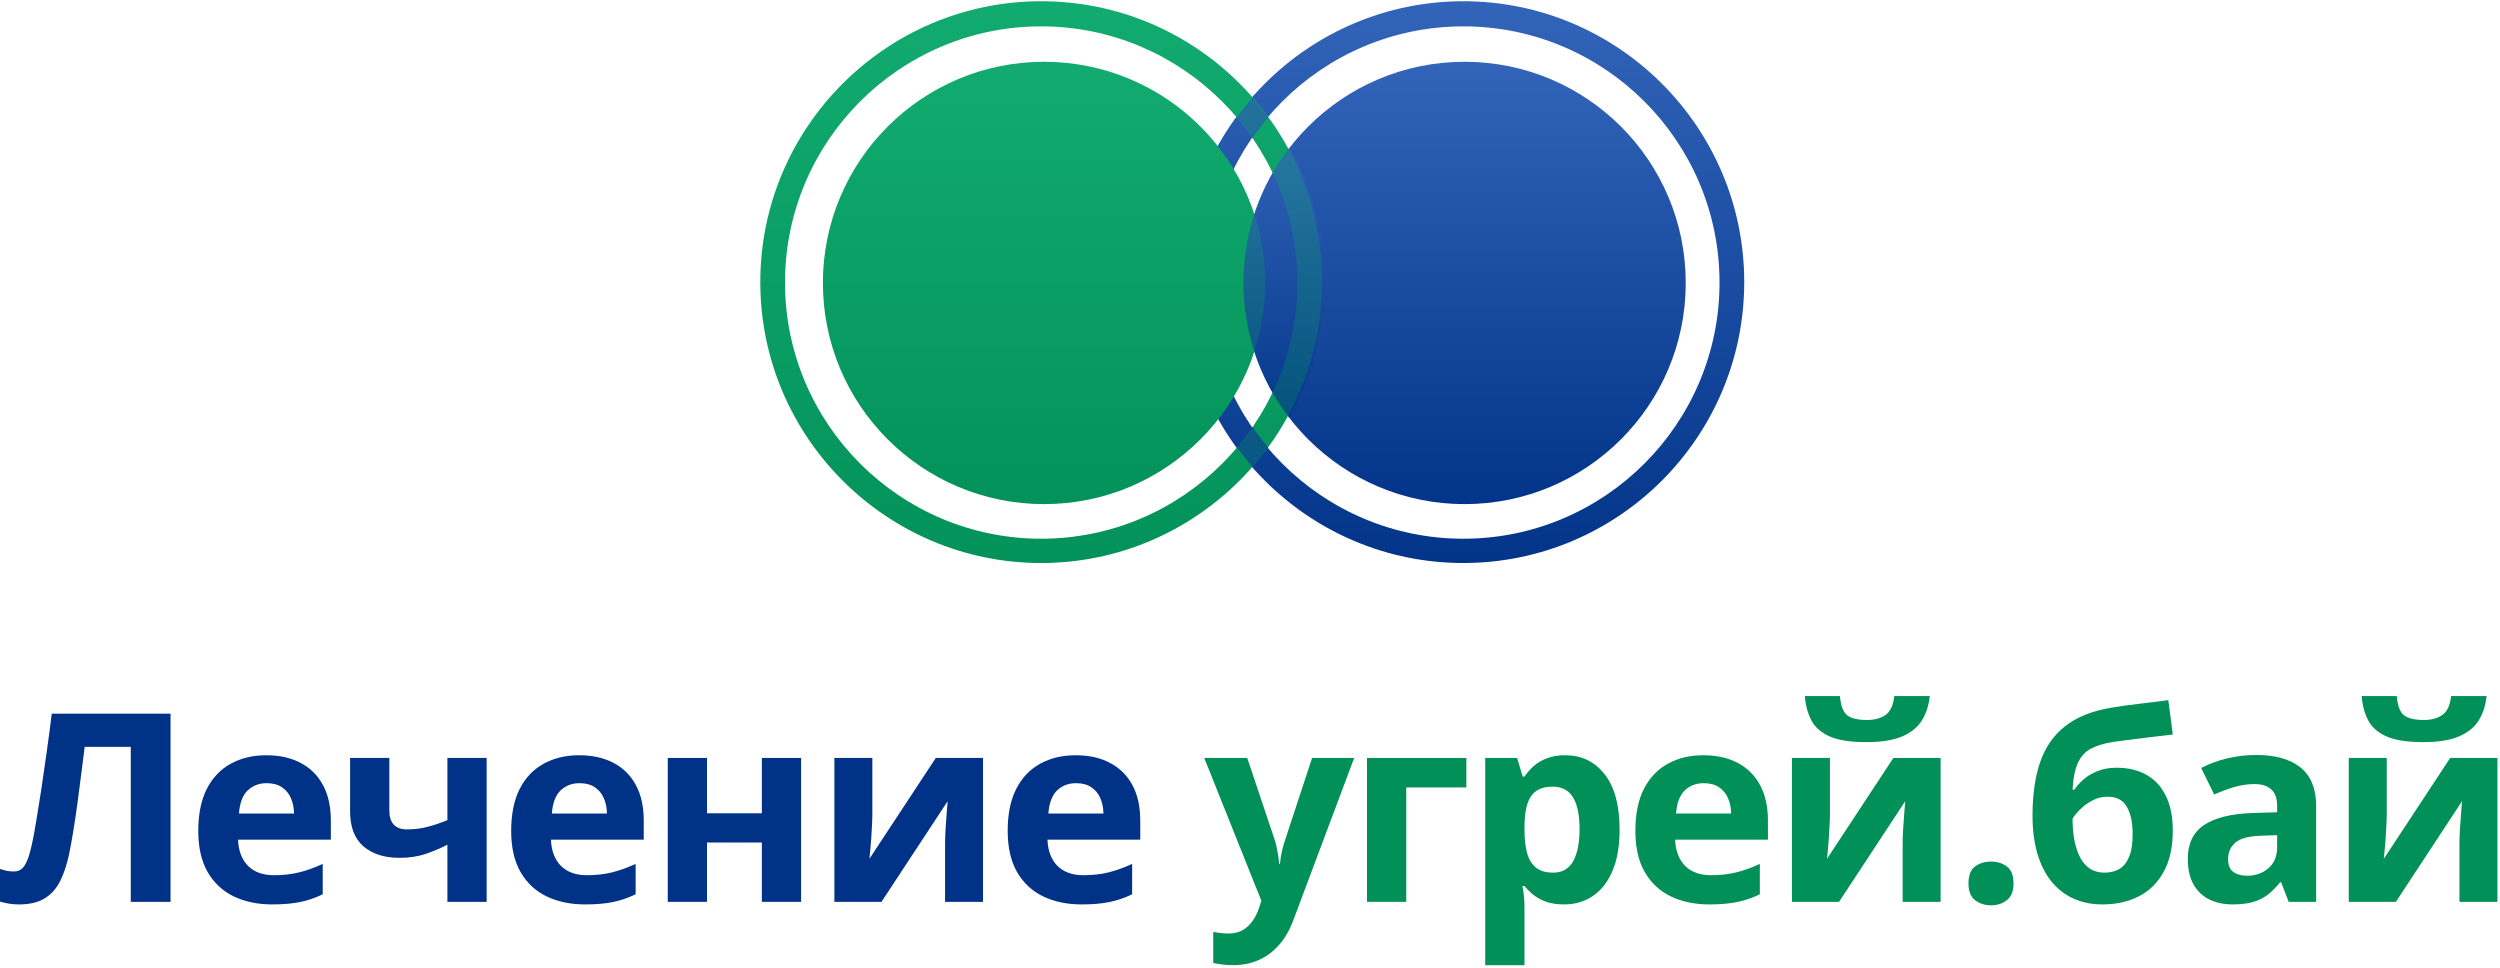 <svg width="607" height="235" viewBox="0 0 607 235" fill="none" xmlns="http://www.w3.org/2000/svg">
<path d="M41.406 218.969H31.75V181.344H20.562C20.312 183.302 20.042 185.438 19.75 187.75C19.458 190.062 19.156 192.396 18.844 194.75C18.531 197.104 18.198 199.344 17.844 201.469C17.51 203.594 17.177 205.458 16.844 207.062C16.302 209.729 15.562 212 14.625 213.875C13.708 215.729 12.448 217.146 10.844 218.125C9.26 219.104 7.188 219.594 4.625 219.594C3.771 219.594 2.948 219.531 2.156 219.406C1.385 219.281 0.667 219.115 0 218.906V210.969C0.542 211.156 1.083 211.312 1.625 211.438C2.167 211.542 2.76 211.594 3.406 211.594C4.24 211.594 4.927 211.323 5.469 210.781C6.031 210.219 6.531 209.271 6.969 207.938C7.406 206.583 7.844 204.719 8.281 202.344C8.469 201.302 8.719 199.833 9.031 197.938C9.344 196.021 9.698 193.781 10.094 191.219C10.49 188.635 10.896 185.823 11.312 182.781C11.75 179.74 12.167 176.573 12.562 173.281H41.406V218.969Z" fill="#003387"/>
<path d="M64.674 183.375C67.903 183.375 70.684 184 73.017 185.25C75.351 186.479 77.153 188.271 78.424 190.625C79.695 192.979 80.33 195.854 80.33 199.25V203.875H57.799C57.903 206.562 58.705 208.677 60.205 210.219C61.726 211.74 63.83 212.5 66.517 212.5C68.747 212.5 70.788 212.271 72.642 211.812C74.497 211.354 76.403 210.667 78.361 209.75V217.125C76.632 217.979 74.82 218.604 72.924 219C71.049 219.396 68.767 219.594 66.08 219.594C62.58 219.594 59.476 218.948 56.767 217.656C54.08 216.365 51.965 214.396 50.424 211.75C48.903 209.104 48.142 205.771 48.142 201.75C48.142 197.667 48.83 194.271 50.205 191.562C51.601 188.833 53.538 186.792 56.017 185.438C58.497 184.062 61.382 183.375 64.674 183.375ZM64.736 190.156C62.882 190.156 61.34 190.75 60.111 191.938C58.903 193.125 58.205 194.99 58.017 197.531H71.392C71.372 196.115 71.111 194.854 70.611 193.75C70.132 192.646 69.403 191.771 68.424 191.125C67.465 190.479 66.236 190.156 64.736 190.156Z" fill="#003387"/>
<path d="M94.535 184.031V196.812C94.535 198.333 94.9 199.479 95.629 200.25C96.379 201 97.42 201.375 98.754 201.375C100.587 201.375 102.285 201.167 103.848 200.75C105.431 200.333 107.025 199.792 108.629 199.125V184.031H118.16V218.969H108.629V205.094C107.108 205.885 105.389 206.615 103.473 207.281C101.577 207.948 99.41 208.281 96.972 208.281C93.327 208.281 90.42 207.354 88.254 205.5C86.087 203.625 85.004 200.802 85.004 197.031V184.031H94.535Z" fill="#003387"/>
<path d="M140.646 183.375C143.875 183.375 146.657 184 148.99 185.25C151.323 186.479 153.125 188.271 154.396 190.625C155.667 192.979 156.302 195.854 156.302 199.25V203.875H133.771C133.875 206.562 134.677 208.677 136.177 210.219C137.698 211.74 139.802 212.5 142.49 212.5C144.719 212.5 146.761 212.271 148.615 211.812C150.469 211.354 152.375 210.667 154.334 209.75V217.125C152.605 217.979 150.792 218.604 148.896 219C147.021 219.396 144.74 219.594 142.052 219.594C138.552 219.594 135.448 218.948 132.74 217.656C130.052 216.365 127.938 214.396 126.396 211.75C124.875 209.104 124.115 205.771 124.115 201.75C124.115 197.667 124.802 194.271 126.177 191.562C127.573 188.833 129.511 186.792 131.99 185.438C134.469 184.062 137.355 183.375 140.646 183.375ZM140.709 190.156C138.855 190.156 137.313 190.75 136.084 191.938C134.875 193.125 134.177 194.99 133.99 197.531H147.365C147.344 196.115 147.084 194.854 146.584 193.75C146.105 192.646 145.375 191.771 144.396 191.125C143.438 190.479 142.209 190.156 140.709 190.156Z" fill="#003387"/>
<path d="M171.664 184.031V197.469H184.976V184.031H194.508V218.969H184.976V204.562H171.664V218.969H162.133V184.031H171.664Z" fill="#003387"/>
<path d="M211.806 184.031V197.844C211.806 198.552 211.775 199.448 211.712 200.531C211.671 201.594 211.608 202.677 211.525 203.781C211.442 204.885 211.358 205.875 211.275 206.75C211.192 207.625 211.129 208.219 211.087 208.531L227.212 184.031H238.681V218.969H229.462V205.031C229.462 203.885 229.504 202.625 229.587 201.25C229.671 199.854 229.765 198.542 229.869 197.312C229.973 196.083 230.046 195.156 230.087 194.531L214.025 218.969H202.587V184.031H211.806Z" fill="#003387"/>
<path d="M261.199 183.375C264.428 183.375 267.209 184 269.542 185.25C271.876 186.479 273.678 188.271 274.949 190.625C276.22 192.979 276.855 195.854 276.855 199.25V203.875H254.324C254.428 206.562 255.23 208.677 256.73 210.219C258.251 211.74 260.355 212.5 263.042 212.5C265.272 212.5 267.313 212.271 269.167 211.812C271.022 211.354 272.928 210.667 274.886 209.75V217.125C273.157 217.979 271.345 218.604 269.449 219C267.574 219.396 265.292 219.594 262.605 219.594C259.105 219.594 256.001 218.948 253.292 217.656C250.605 216.365 248.49 214.396 246.949 211.75C245.428 209.104 244.667 205.771 244.667 201.75C244.667 197.667 245.355 194.271 246.73 191.562C248.126 188.833 250.063 186.792 252.542 185.438C255.022 184.062 257.907 183.375 261.199 183.375ZM261.261 190.156C259.407 190.156 257.865 190.75 256.636 191.938C255.428 193.125 254.73 194.99 254.542 197.531H267.917C267.897 196.115 267.636 194.854 267.136 193.75C266.657 192.646 265.928 191.771 264.949 191.125C263.99 190.479 262.761 190.156 261.261 190.156Z" fill="#003387"/>
<path d="M292.39 184.031H302.828L309.421 203.688C309.63 204.312 309.807 204.948 309.953 205.594C310.098 206.24 310.223 206.906 310.328 207.594C310.432 208.281 310.515 209 310.578 209.75H310.765C310.89 208.625 311.057 207.573 311.265 206.594C311.494 205.615 311.775 204.646 312.109 203.688L318.578 184.031H328.796L314.015 223.438C313.119 225.854 311.953 227.865 310.515 229.469C309.078 231.094 307.421 232.312 305.546 233.125C303.692 233.938 301.65 234.344 299.421 234.344C298.338 234.344 297.4 234.281 296.609 234.156C295.817 234.052 295.14 233.938 294.578 233.812V226.25C295.015 226.354 295.567 226.448 296.234 226.531C296.9 226.615 297.598 226.656 298.328 226.656C299.661 226.656 300.807 226.375 301.765 225.812C302.723 225.25 303.525 224.49 304.171 223.531C304.817 222.594 305.328 221.562 305.703 220.438L306.265 218.719L292.39 184.031Z" fill="#019058"/>
<path d="M356.033 184.031V191.188H341.439V218.969H331.908V184.031H356.033Z" fill="#019058"/>
<path d="M380.05 183.375C383.987 183.375 387.165 184.906 389.581 187.969C392.019 191.031 393.237 195.521 393.237 201.438C393.237 205.396 392.665 208.729 391.519 211.438C390.373 214.125 388.79 216.156 386.769 217.531C384.748 218.906 382.425 219.594 379.8 219.594C378.112 219.594 376.665 219.385 375.456 218.969C374.248 218.531 373.217 217.979 372.362 217.312C371.508 216.625 370.769 215.896 370.144 215.125H369.644C369.81 215.958 369.935 216.812 370.019 217.688C370.102 218.562 370.144 219.417 370.144 220.25V234.344H360.612V184.031H368.362L369.706 188.562H370.144C370.769 187.625 371.529 186.76 372.425 185.969C373.321 185.177 374.394 184.552 375.644 184.094C376.915 183.615 378.383 183.375 380.05 183.375ZM376.987 191C375.321 191 373.998 191.344 373.019 192.031C372.04 192.719 371.321 193.75 370.862 195.125C370.425 196.5 370.185 198.24 370.144 200.344V201.375C370.144 203.625 370.352 205.531 370.769 207.094C371.206 208.656 371.925 209.844 372.925 210.656C373.946 211.469 375.342 211.875 377.112 211.875C378.571 211.875 379.769 211.469 380.706 210.656C381.644 209.844 382.342 208.656 382.8 207.094C383.279 205.51 383.519 203.583 383.519 201.312C383.519 197.896 382.987 195.323 381.925 193.594C380.862 191.865 379.217 191 376.987 191Z" fill="#019058"/>
<path d="M413.599 183.375C416.828 183.375 419.609 184 421.943 185.25C424.276 186.479 426.078 188.271 427.349 190.625C428.62 192.979 429.255 195.854 429.255 199.25V203.875H406.724C406.828 206.562 407.63 208.677 409.13 210.219C410.651 211.74 412.755 212.5 415.443 212.5C417.672 212.5 419.713 212.271 421.568 211.812C423.422 211.354 425.328 210.667 427.286 209.75V217.125C425.557 217.979 423.745 218.604 421.849 219C419.974 219.396 417.693 219.594 415.005 219.594C411.505 219.594 408.401 218.948 405.693 217.656C403.005 216.365 400.89 214.396 399.349 211.75C397.828 209.104 397.068 205.771 397.068 201.75C397.068 197.667 397.755 194.271 399.13 191.562C400.526 188.833 402.463 186.792 404.943 185.438C407.422 184.062 410.307 183.375 413.599 183.375ZM413.661 190.156C411.807 190.156 410.265 190.75 409.036 191.938C407.828 193.125 407.13 194.99 406.943 197.531H420.318C420.297 196.115 420.036 194.854 419.536 193.75C419.057 192.646 418.328 191.771 417.349 191.125C416.39 190.479 415.161 190.156 413.661 190.156Z" fill="#019058"/>
<path d="M444.304 184.031V197.844C444.304 198.552 444.272 199.448 444.21 200.531C444.168 201.594 444.106 202.677 444.022 203.781C443.939 204.885 443.856 205.875 443.772 206.75C443.689 207.625 443.627 208.219 443.585 208.531L459.71 184.031H471.179V218.969H461.96V205.031C461.96 203.885 462.002 202.625 462.085 201.25C462.168 199.854 462.262 198.542 462.366 197.312C462.47 196.083 462.543 195.156 462.585 194.531L446.522 218.969H435.085V184.031H444.304ZM468.554 169C468.325 171.208 467.7 173.156 466.679 174.844C465.658 176.531 464.064 177.844 461.897 178.781C459.731 179.719 456.814 180.188 453.147 180.188C449.377 180.188 446.439 179.74 444.335 178.844C442.231 177.927 440.731 176.635 439.835 174.969C438.939 173.281 438.397 171.292 438.21 169H446.741C446.929 171.354 447.522 172.917 448.522 173.688C449.522 174.438 451.127 174.812 453.335 174.812C455.168 174.812 456.668 174.396 457.835 173.562C459.002 172.729 459.7 171.208 459.929 169H468.554Z" fill="#019058"/>
<path d="M477.946 214.5C477.946 212.542 478.478 211.167 479.54 210.375C480.623 209.583 481.925 209.188 483.446 209.188C484.925 209.188 486.196 209.583 487.259 210.375C488.342 211.167 488.884 212.542 488.884 214.5C488.884 216.375 488.342 217.729 487.259 218.562C486.196 219.396 484.925 219.812 483.446 219.812C481.925 219.812 480.623 219.396 479.54 218.562C478.478 217.729 477.946 216.375 477.946 214.5Z" fill="#019058"/>
<path d="M493.495 198.031C493.495 192.885 494.13 188.51 495.401 184.906C496.672 181.302 498.693 178.427 501.464 176.281C504.235 174.115 507.87 172.646 512.37 171.875C514.62 171.479 516.901 171.156 519.214 170.906C521.547 170.635 523.964 170.333 526.464 170L527.557 178.344C526.474 178.469 525.297 178.604 524.026 178.75C522.755 178.896 521.474 179.052 520.182 179.219C518.891 179.365 517.641 179.521 516.432 179.688C515.224 179.833 514.13 179.979 513.151 180.125C511.026 180.458 509.255 180.979 507.839 181.688C506.422 182.396 505.339 183.521 504.589 185.062C503.839 186.604 503.38 188.823 503.214 191.719H503.682C504.182 190.927 504.891 190.125 505.807 189.312C506.724 188.479 507.86 187.792 509.214 187.25C510.568 186.688 512.13 186.406 513.901 186.406C516.693 186.406 519.11 186.979 521.151 188.125C523.193 189.271 524.766 190.979 525.87 193.25C526.995 195.5 527.557 198.312 527.557 201.688C527.557 205.646 526.828 208.958 525.37 211.625C523.932 214.271 521.932 216.26 519.37 217.594C516.807 218.927 513.839 219.594 510.464 219.594C507.88 219.594 505.547 219.125 503.464 218.188C501.38 217.25 499.589 215.865 498.089 214.031C496.61 212.198 495.474 209.948 494.682 207.281C493.891 204.594 493.495 201.51 493.495 198.031ZM511.026 211.875C512.38 211.875 513.557 211.583 514.557 211C515.578 210.396 516.37 209.417 516.932 208.062C517.516 206.688 517.807 204.844 517.807 202.531C517.807 199.74 517.339 197.531 516.401 195.906C515.485 194.26 513.912 193.438 511.682 193.438C510.328 193.438 509.057 193.771 507.87 194.438C506.703 195.083 505.714 195.833 504.901 196.688C504.089 197.521 503.526 198.229 503.214 198.812C503.214 200.458 503.339 202.062 503.589 203.625C503.86 205.167 504.287 206.562 504.87 207.812C505.453 209.062 506.245 210.052 507.245 210.781C508.266 211.51 509.526 211.875 511.026 211.875Z" fill="#019058"/>
<path d="M547.825 183.312C552.513 183.312 556.106 184.333 558.606 186.375C561.106 188.417 562.356 191.521 562.356 195.688V218.969H555.7L553.856 214.219H553.606C552.606 215.469 551.585 216.49 550.544 217.281C549.502 218.073 548.304 218.656 546.95 219.031C545.596 219.406 543.95 219.594 542.013 219.594C539.95 219.594 538.096 219.198 536.45 218.406C534.825 217.615 533.544 216.406 532.606 214.781C531.669 213.135 531.2 211.052 531.2 208.531C531.2 204.823 532.502 202.094 535.106 200.344C537.71 198.573 541.617 197.594 546.825 197.406L552.888 197.219V195.688C552.888 193.854 552.408 192.51 551.45 191.656C550.492 190.802 549.158 190.375 547.45 190.375C545.763 190.375 544.106 190.615 542.481 191.094C540.856 191.573 539.231 192.177 537.606 192.906L534.45 186.469C536.304 185.49 538.377 184.719 540.669 184.156C542.981 183.594 545.367 183.312 547.825 183.312ZM552.888 202.781L549.2 202.906C546.117 202.99 543.971 203.542 542.763 204.562C541.575 205.583 540.981 206.927 540.981 208.594C540.981 210.052 541.408 211.094 542.263 211.719C543.117 212.323 544.231 212.625 545.606 212.625C547.648 212.625 549.367 212.021 550.763 210.812C552.179 209.604 552.888 207.885 552.888 205.656V202.781Z" fill="#019058"/>
<path d="M579.499 184.031V197.844C579.499 198.552 579.468 199.448 579.405 200.531C579.363 201.594 579.301 202.677 579.218 203.781C579.134 204.885 579.051 205.875 578.968 206.75C578.884 207.625 578.822 208.219 578.78 208.531L594.905 184.031H606.374V218.969H597.155V205.031C597.155 203.885 597.197 202.625 597.28 201.25C597.363 199.854 597.457 198.542 597.561 197.312C597.665 196.083 597.738 195.156 597.78 194.531L581.718 218.969H570.28V184.031H579.499ZM603.749 169C603.52 171.208 602.895 173.156 601.874 174.844C600.853 176.531 599.259 177.844 597.093 178.781C594.926 179.719 592.009 180.188 588.343 180.188C584.572 180.188 581.634 179.74 579.53 178.844C577.426 177.927 575.926 176.635 575.03 174.969C574.134 173.281 573.593 171.292 573.405 169H581.936C582.124 171.354 582.718 172.917 583.718 173.688C584.718 174.438 586.322 174.812 588.53 174.812C590.363 174.812 591.863 174.396 593.03 173.562C594.197 172.729 594.895 171.208 595.124 169H603.749Z" fill="#019058"/>
<path d="M355.3 136.7C317.7 136.7 287.1 106.1 287.1 68.5C287.1 30.9 317.7 0.3 355.3 0.3C392.9 0.3 423.5 30.9 423.5 68.5C423.5 106.1 392.9 136.7 355.3 136.7ZM355.3 6.4C321 6.4 293.1 34.3 293.1 68.6C293.1 102.9 321 130.8 355.3 130.8C389.6 130.8 417.5 102.9 417.5 68.6C417.5 34.3 389.6 6.4 355.3 6.4Z" fill="url(#paint0_linear_9_13)"/>
<path d="M355.6 122.4C385.258 122.4 409.3 98.358 409.3 68.7C409.3 39.042 385.258 15 355.6 15C325.942 15 301.9 39.042 301.9 68.7C301.9 98.358 325.942 122.4 355.6 122.4Z" fill="url(#paint1_linear_9_13)"/>
<path d="M253.5 122.4C283.158 122.4 307.2 98.358 307.2 68.7C307.2 39.042 283.158 15 253.5 15C223.842 15 199.8 39.042 199.8 68.7C199.8 98.358 223.842 122.4 253.5 122.4Z" fill="url(#paint2_linear_9_13)"/>
<path d="M252.8 136.7C215.2 136.7 184.6 106.1 184.6 68.5C184.6 30.9 215.2 0.3 252.8 0.3C290.4 0.3 321 30.9 321 68.5C321 106.1 290.3 136.7 252.8 136.7ZM252.8 6.4C218.5 6.4 190.6 34.3 190.6 68.6C190.6 102.9 218.5 130.8 252.8 130.8C287.1 130.8 315 102.9 315 68.6C315 34.3 287 6.4 252.8 6.4Z" fill="url(#paint3_linear_9_13)"/>
<path opacity="0.7" d="M301.9 68.7C301.9 81 306.1 92.4 313 101.4C318.5 91.7 321.6 80.4 321.6 68.5C321.6 56.6 318.5 45.5 313.1 35.8C306.1 44.9 301.9 56.3 301.9 68.7Z" fill="url(#paint4_linear_9_13)"/>
<path opacity="0.7" d="M304.1 33.5C305.3 31.8 306.6 30.1 307.9 28.5C306.7 26.9 305.4 25.3 304.1 23.7C302.8 25.2 301.5 26.8 300.3 28.5C301.6 30.1 302.9 31.7 304.1 33.5Z" fill="url(#paint5_linear_9_13)"/>
<path opacity="0.7" d="M304.1 103.6C302.9 105.3 301.6 107 300.3 108.6C301.5 110.2 302.8 111.8 304.1 113.4C305.4 111.9 306.7 110.3 307.9 108.6C306.5 107 305.2 105.3 304.1 103.6Z" fill="url(#paint6_linear_9_13)"/>
<defs>
<linearGradient id="paint0_linear_9_13" x1="355.344" y1="0.371" x2="355.344" y2="136.703" gradientUnits="userSpaceOnUse">
<stop stop-color="#3265B9"/>
<stop offset="1" stop-color="#023589"/>
</linearGradient>
<linearGradient id="paint1_linear_9_13" x1="355.571" y1="15.058" x2="355.571" y2="122.415" gradientUnits="userSpaceOnUse">
<stop stop-color="#3265B9"/>
<stop offset="1" stop-color="#023589"/>
</linearGradient>
<linearGradient id="paint2_linear_9_13" x1="253.532" y1="15.058" x2="253.532" y2="122.415" gradientUnits="userSpaceOnUse">
<stop stop-color="#12AB6F"/>
<stop offset="1" stop-color="#02925A"/>
</linearGradient>
<linearGradient id="paint3_linear_9_13" x1="252.759" y1="0.371" x2="252.759" y2="136.703" gradientUnits="userSpaceOnUse">
<stop stop-color="#12AB6F"/>
<stop offset="1" stop-color="#02925A"/>
</linearGradient>
<linearGradient id="paint4_linear_9_13" x1="311.782" y1="35.862" x2="311.782" y2="101.445" gradientUnits="userSpaceOnUse">
<stop stop-color="#3265B9"/>
<stop offset="1" stop-color="#023589"/>
</linearGradient>
<linearGradient id="paint5_linear_9_13" x1="304.052" y1="0.37" x2="304.052" y2="136.702" gradientUnits="userSpaceOnUse">
<stop stop-color="#3265B9"/>
<stop offset="1" stop-color="#023589"/>
</linearGradient>
<linearGradient id="paint6_linear_9_13" x1="304.052" y1="0.37" x2="304.052" y2="136.703" gradientUnits="userSpaceOnUse">
<stop stop-color="#3265B9"/>
<stop offset="1" stop-color="#023589"/>
</linearGradient>
</defs>
</svg>
